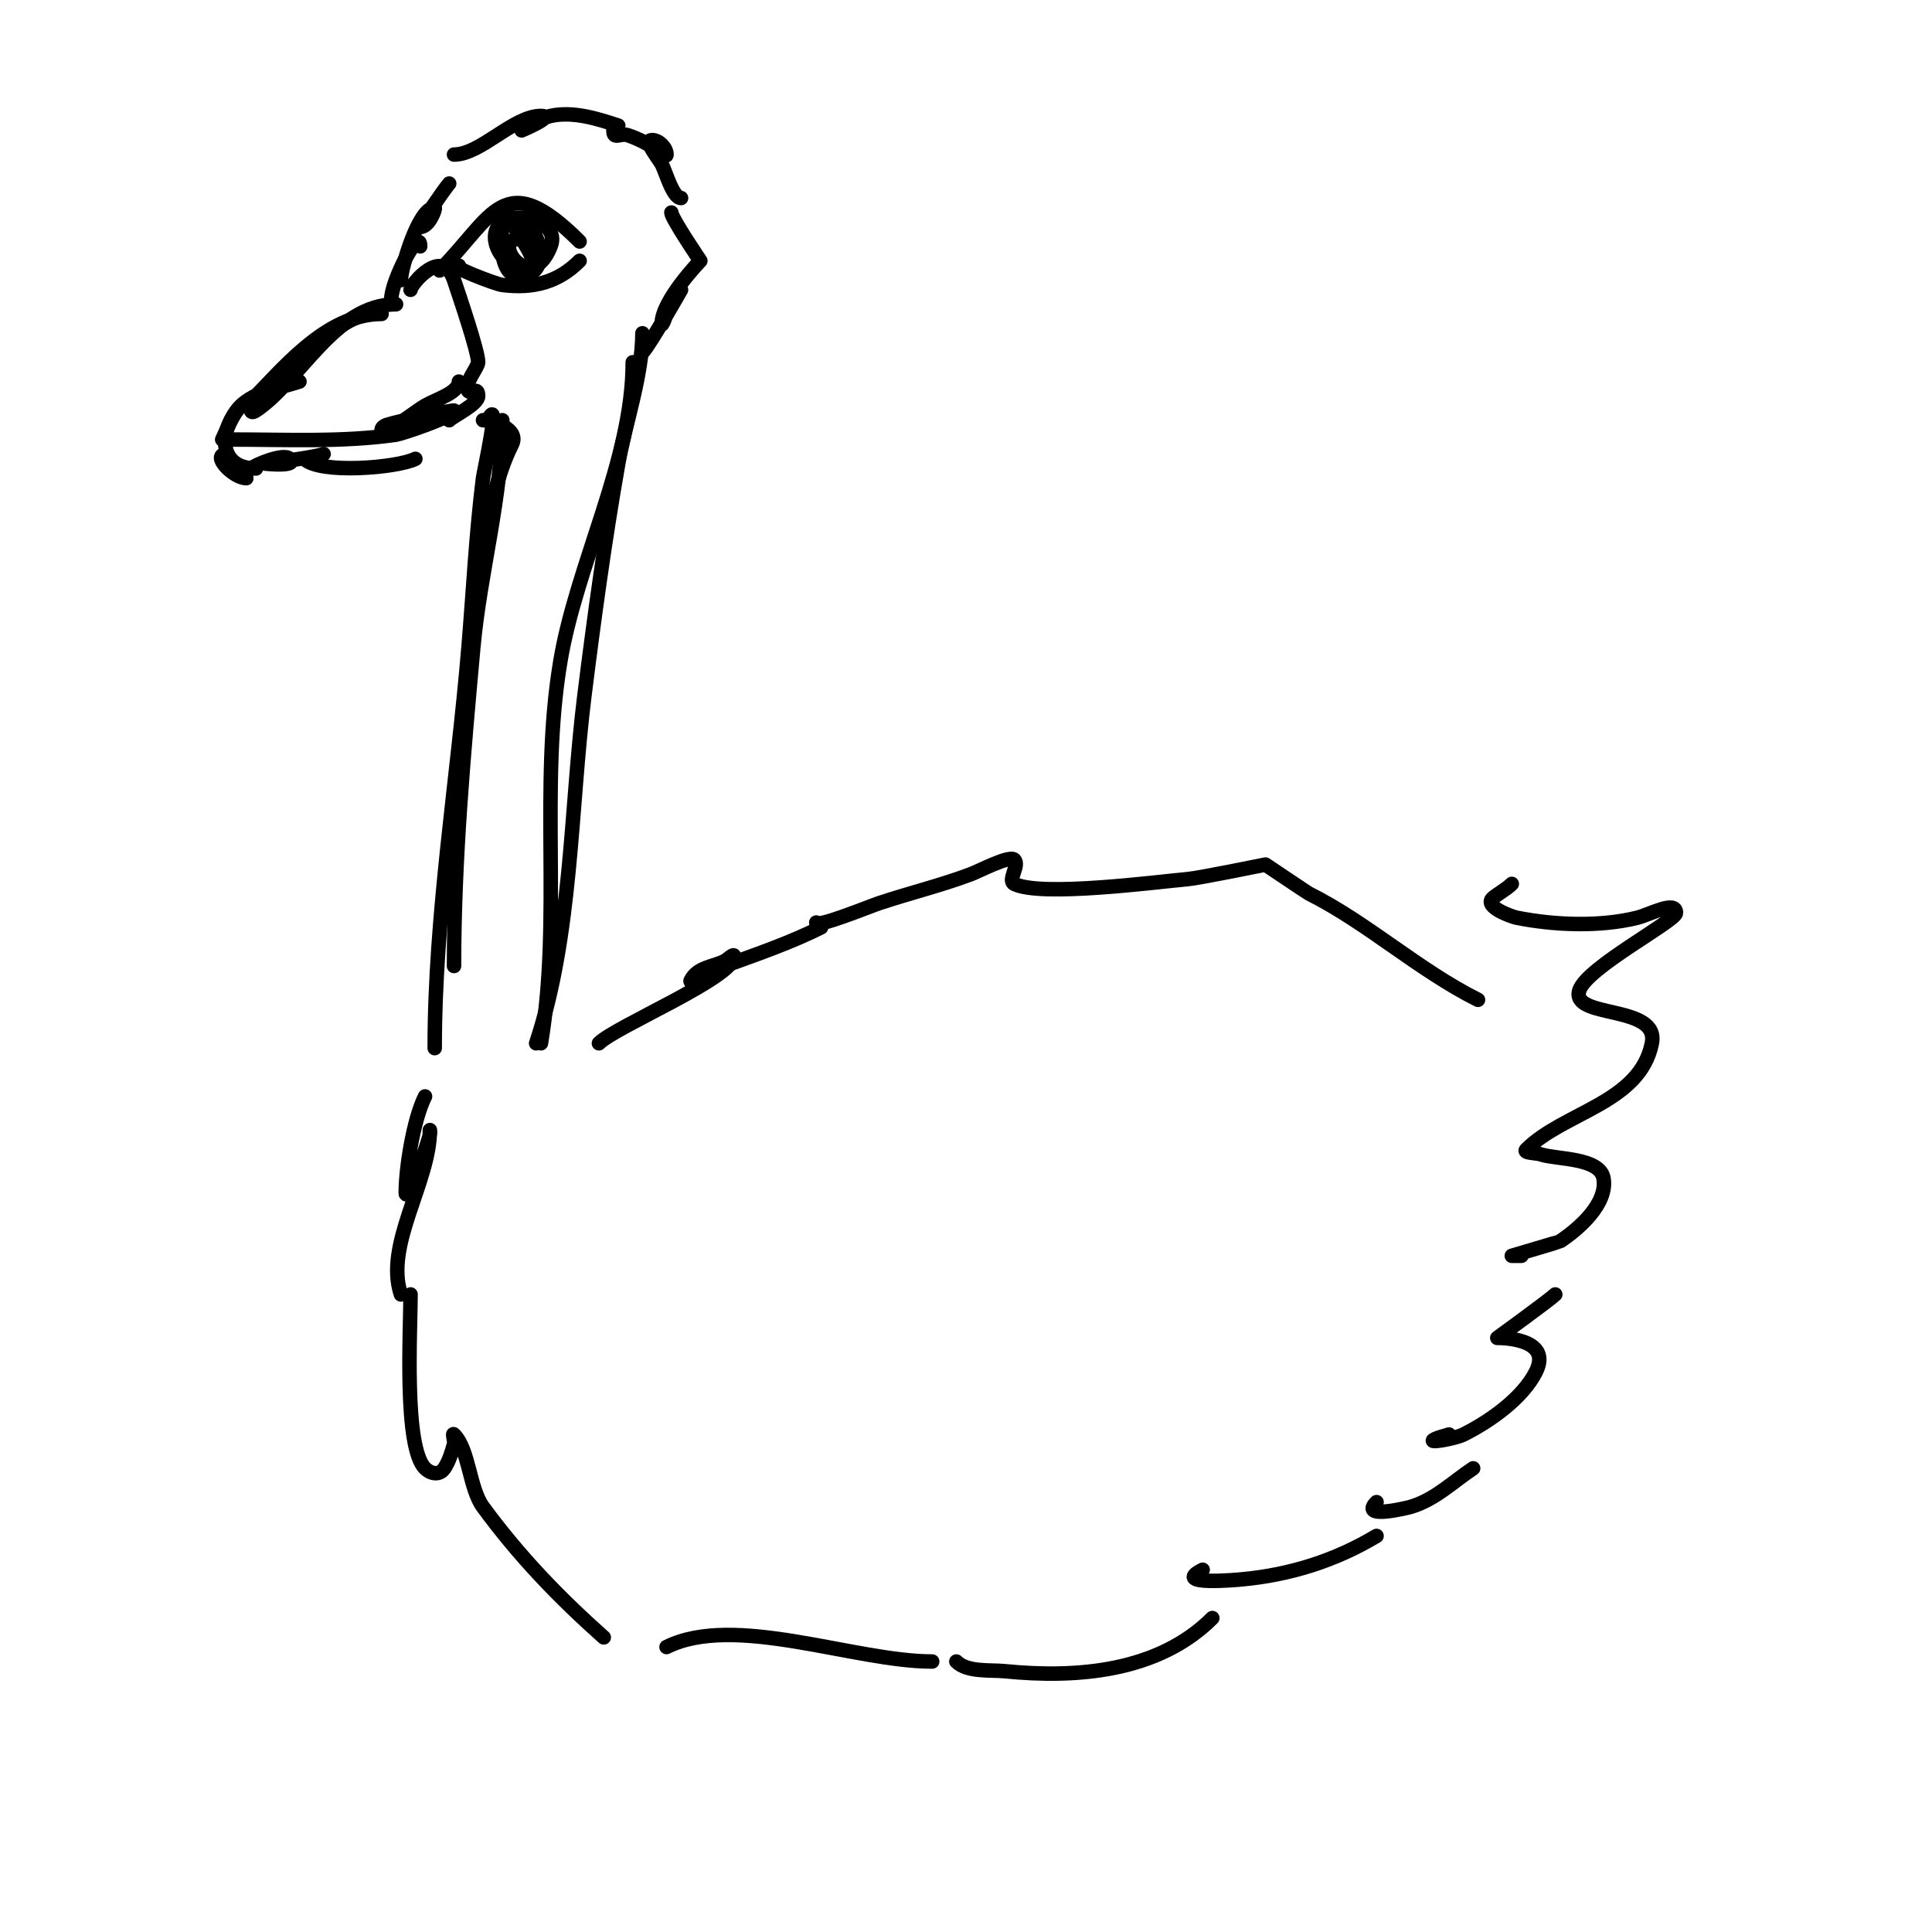 <svg viewBox='0 0 400 400' version='1.1' xmlns='http://www.w3.org/2000/svg' xmlns:xlink='http://www.w3.org/1999/xlink'><g fill='none' stroke='#000000' stroke-width='3' stroke-linecap='round' stroke-linejoin='round'><path d='M77,65c-5.213,0 -14.363,8.363 -18,12'/><path d='M82,63c-12.708,0 -19.915,15.943 -29,22c-1.953,1.302 -0.571,-2 -1,-2c-2.957,0 -4.946,5.893 -6,8'/><path d='M47,94c-3.513,0 1.286,5 4,5'/><path d='M53,97c-7.373,0 -7.877,-6.831 -4,-12c2.925,-3.9 8.698,-4.566 13,-6'/><path d='M51,84c7.345,-7.345 16.368,-19 28,-19'/><path d='M52,97c0.698,-0.698 6.722,-3.278 8,-2c1.725,1.725 -5,1 -5,1c0,0 10.798,-1.399 12,-2'/><path d='M63,95c3.193,3.193 19.252,1.874 23,0'/><path d='M81,62c0,-3.892 6,-15.298 6,-11'/><path d='M83,58c0,-2.371 3.617,-15 7,-15c0.293,0 -1.088,4 -3,4c-0.492,0 5.437,-8.437 6,-9'/><path d='M94,32c5.537,0 12.289,-8 18,-8c3.078,0 -4,3 -4,3c0,0 3.817,-2.515 6,-3c4.599,-1.022 9.718,0.573 14,2'/><path d='M91,56c11.154,-11.154 13.268,-21.732 29,-6'/><path d='M95,55c-2.402,0 7.607,3.826 9,4c6.486,0.811 11.595,-0.595 16,-5'/><path d='M105,43c-1.647,3.295 -2.502,16.167 4,14c5.838,-1.946 1.683,-12 -3,-12c-1.698,0 6.019,8.991 4,10c-4.735,2.367 -10.229,-5.828 -6,-9c3.134,-2.351 12.066,-0.164 10,5c-5.013,12.532 -15.519,-6.76 -2,0'/><path d='M127,27c0,2.043 1.387,0.462 3,1c2.121,0.707 4.139,1.76 6,3c0.62,0.413 2,1.745 2,1c0,-1.414 -1.586,-3 -3,-3c-1.795,0 1.109,3.441 2,5c0.75,1.313 2.282,7 4,7'/><path d='M48,91c11.333,0 22.906,0.585 34,-1c1.098,-0.157 12,-3.766 12,-5c0,-0.171 -11.261,2.087 -14,3c-0.447,0.149 -1,0.529 -1,1c0,0.333 0.684,0.105 1,0c2.32,-0.773 6.421,-4.098 8,-5c2.41,-1.377 7,-2.707 7,-5'/><path d='M85,60c0,-1.048 6.619,-9.143 9,-2c0.966,2.898 5,14.693 5,17c0,1.062 -3.237,4.763 -2,6c0.598,0.598 2,-1.081 2,1c0,1.679 -5.068,4.068 -6,5'/><path d='M139,44c0,1.162 6,10 6,10c0,0 -8,8.223 -8,13c0,0.745 0.764,-1.293 1,-2c0.266,-0.799 3,-5 3,-5c0,0 -6.462,11.462 -8,13'/><path d='M100,87c1.949,0 7.6,1.8 6,5c-6.355,12.71 -5.433,28.732 -9,43'/><path d='M104,87c0,15.663 -4.578,31.356 -6,47c-1.989,21.882 -4,43.98 -4,66'/><path d='M131,75c0,20.28 -11.623,41.741 -15,62c-4.322,25.929 0.329,53.027 -4,79'/><path d='M133,69c0,8.725 -3.483,18.404 -5,27c-2.774,15.718 -5.027,32.219 -7,48c-2.927,23.413 -2.54,49.619 -10,72'/><path d='M101,87c2.841,-5.682 -0.816,10.527 -1,12c-1.454,11.636 -2.027,23.324 -3,35c-2.289,27.466 -7,55.51 -7,83'/><path d='M88,227c-2.398,4.796 -4,14.86 -4,20c0,1.202 1.62,-1.86 2,-3c1,-3 2.131,-5.959 3,-9c0.092,-0.321 0,-1.333 0,-1c0,10.741 -9.44,23.681 -6,34'/><path d='M85,268c0,7.468 -1.425,31.575 3,36c1.067,1.067 2.933,1.6 4,0c0.996,-1.494 1.507,-3.274 2,-5c0.183,-0.641 -0.471,-2.471 0,-2c3.131,3.131 3.155,11.121 6,15c7.409,10.104 15.673,18.709 25,27'/><path d='M124,216c3.534,-3.534 28,-13.653 28,-18c0,-0.745 -1.333,0.667 -2,1c-2.36,1.18 -5.616,1.233 -7,4c-0.333,0.667 1.333,-0.667 2,-1c1.606,-0.803 3.313,-1.387 5,-2c6.753,-2.456 13.557,-4.779 20,-8'/><path d='M169,191c0,1.172 11.07,-3.357 13,-4c6.343,-2.114 12.732,-3.65 19,-6c1.721,-0.646 8.029,-3.971 9,-3c1.179,1.179 -1.491,4.255 0,5c5.493,2.746 29.301,-0.391 36,-1c2.311,-0.21 16,-3 16,-3c0,0 8.7,5.85 9,6c12.086,6.043 22.616,15.808 35,22'/><path d='M138,341c14.047,-7.024 38.862,3 55,3'/><path d='M198,344c2.265,2.265 7.083,1.708 10,2c14.976,1.498 31.837,0.163 43,-11'/><path d='M249,325c-6.841,3.421 7.659,2.031 8,2c10.093,-0.918 19.488,-3.893 28,-9'/><path d='M285,311c-3.669,3.669 6.426,1.164 7,1c4.99,-1.426 8.748,-5.165 13,-8'/><path d='M300,297c-1,0.333 -2.057,0.529 -3,1c-1.814,0.907 4.186,-0.093 6,-1c5.483,-2.742 12.262,-7.524 15,-13c3.612,-7.224 -8,-7 -8,-7c0,0 10.964,-7.964 12,-9'/><path d='M315,260c-0.667,0 -2,0 -2,0c0,0 9.855,-2.904 10,-3c3.918,-2.612 9.867,-7.799 9,-13c-0.731,-4.387 -9.752,-3.917 -13,-5c-1,-0.333 -3.745,-0.255 -3,-1c7.763,-7.763 23.522,-9.61 26,-22c1.629,-8.146 -17.008,-4.976 -15,-11c1.57,-4.71 20,-14.355 20,-16c0,-2.687 -5.393,0.348 -8,1c-7.746,1.937 -17.236,1.553 -25,0c-0.947,-0.189 -6.774,-2.226 -5,-4c0.71,-0.71 2.872,-1.872 4,-3'/></g>
</svg>